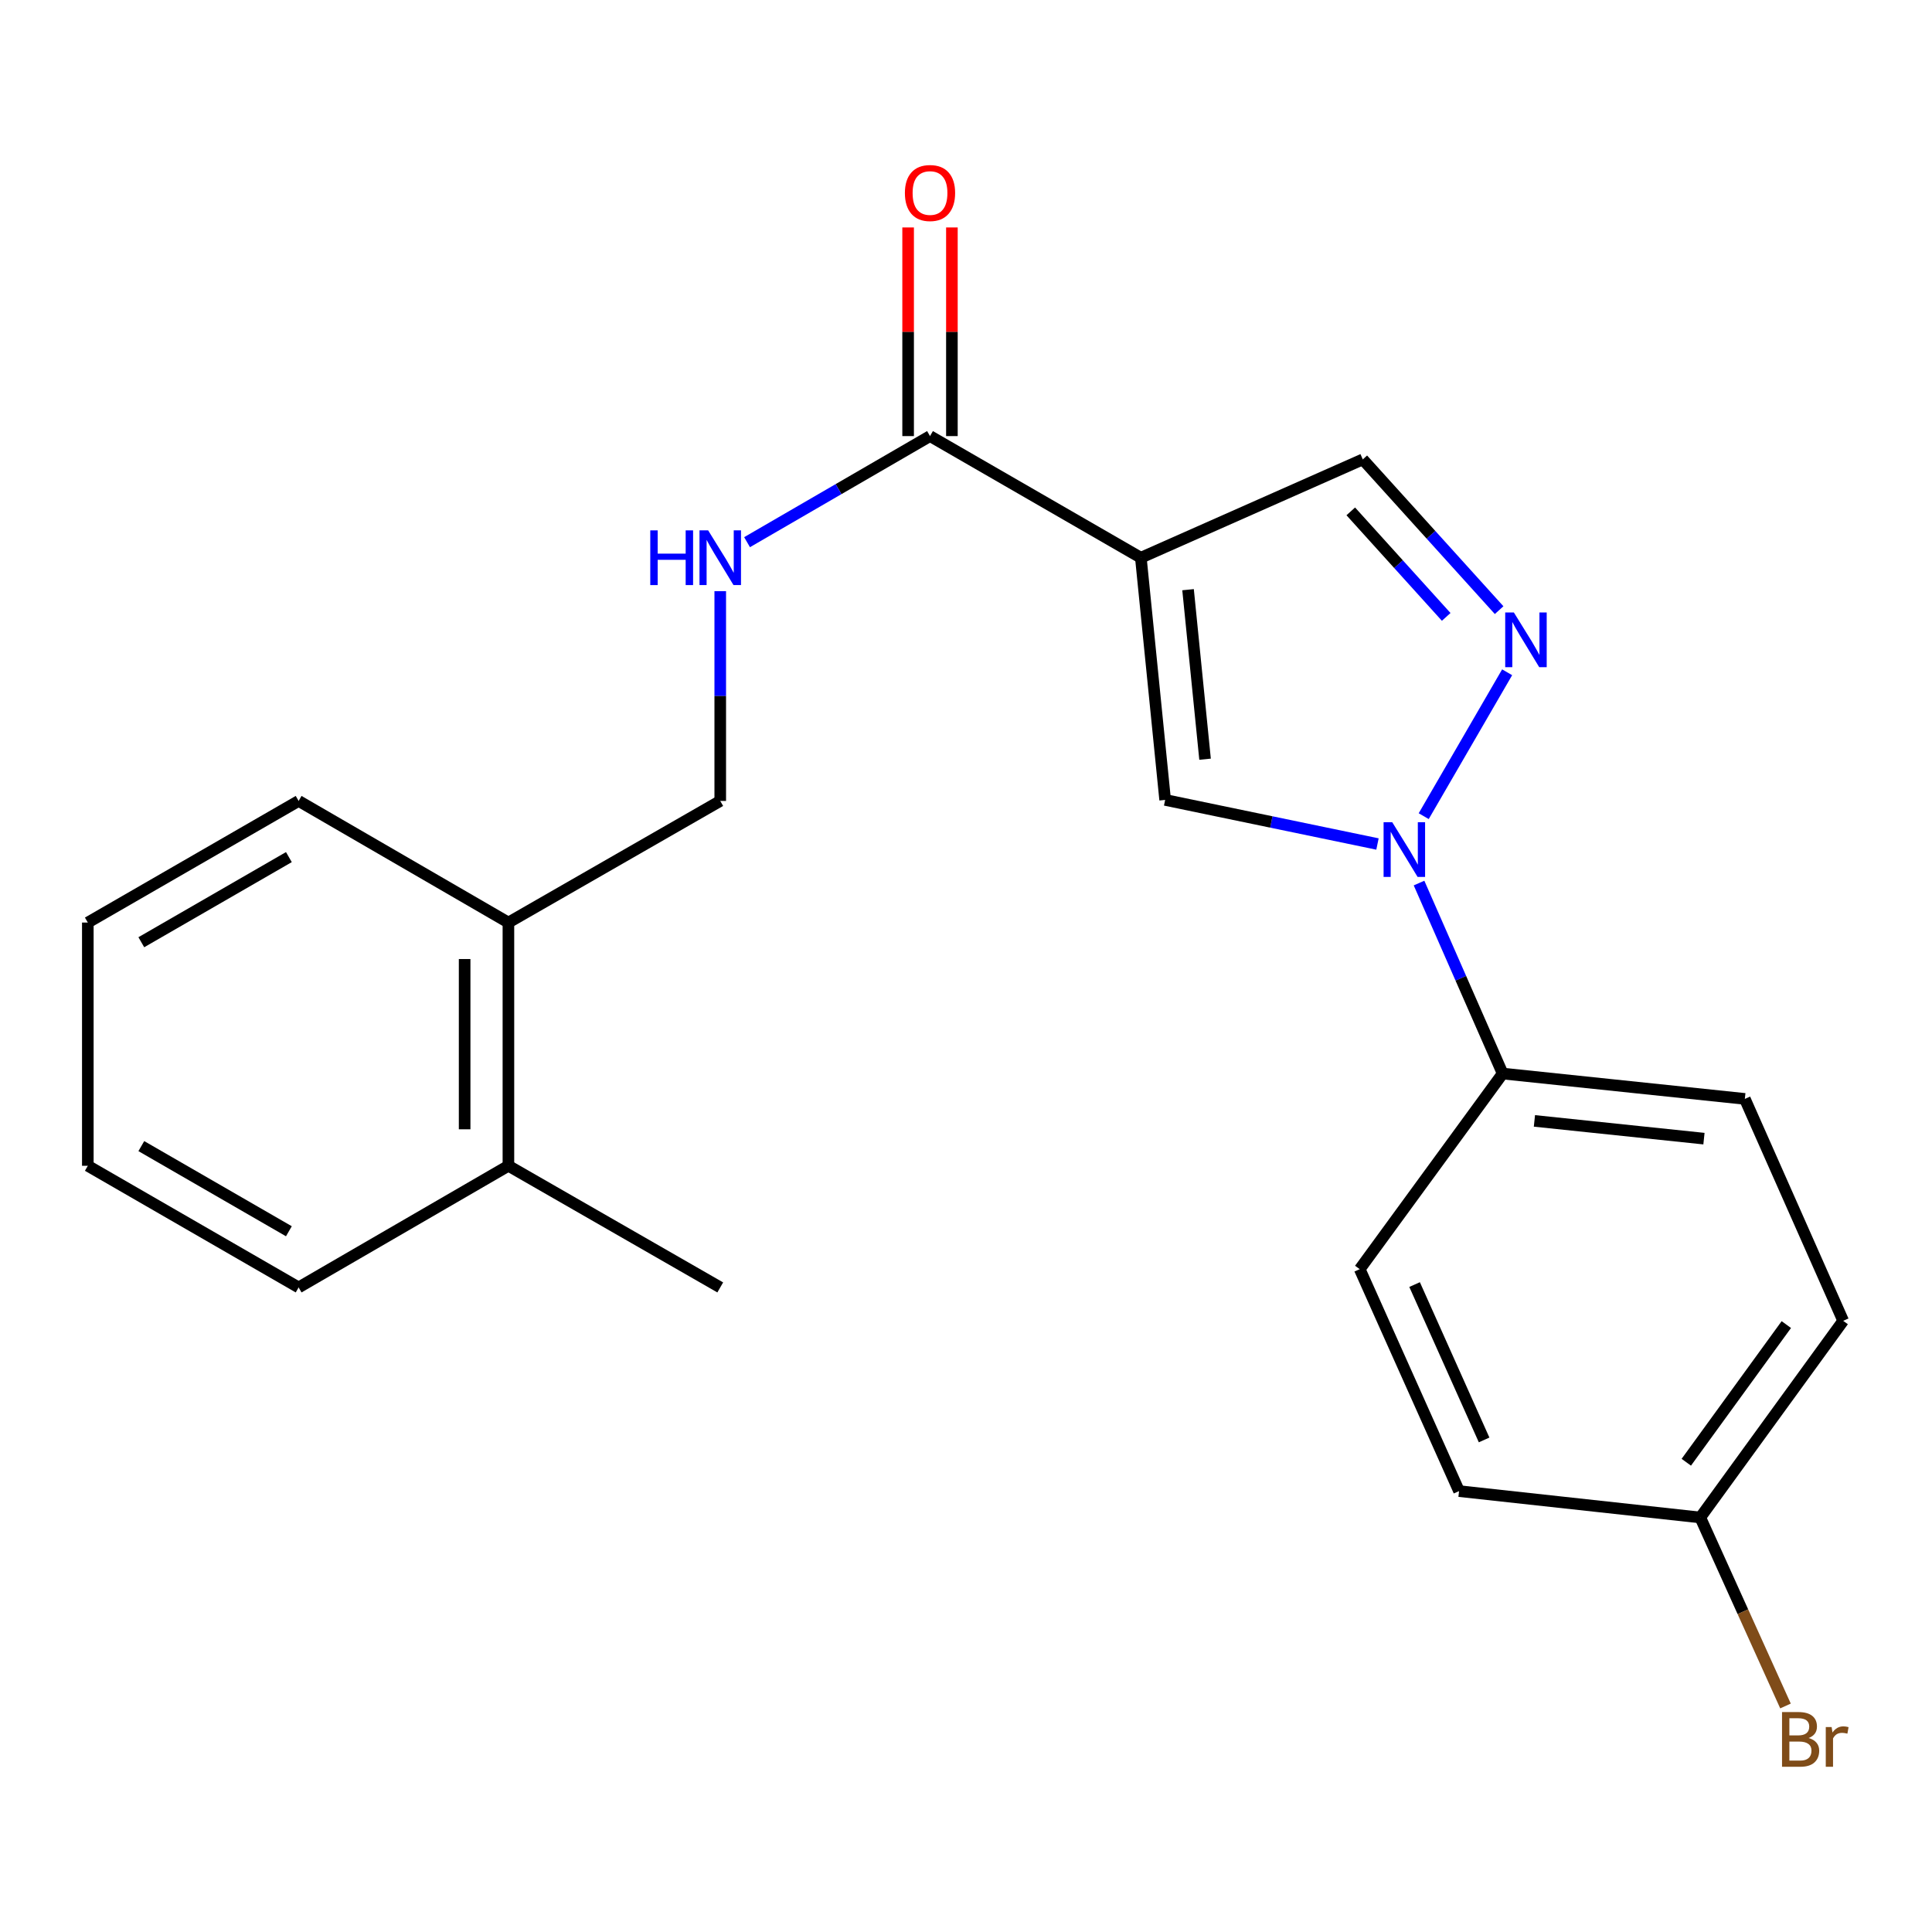 <?xml version='1.0' encoding='iso-8859-1'?>
<svg version='1.1' baseProfile='full'
              xmlns='http://www.w3.org/2000/svg'
                      xmlns:rdkit='http://www.rdkit.org/xml'
                      xmlns:xlink='http://www.w3.org/1999/xlink'
                  xml:space='preserve'
width='1000px' height='1000px' viewBox='0 0 1000 1000'>
<!-- END OF HEADER -->
<rect style='opacity:1.0;fill:#FFFFFF;stroke:none' width='1000' height='1000' x='0' y='0'> </rect>
<path class='bond-2' d='M 590.5,288.679 L 603.077,414.035' style='fill:none;fill-rule:evenodd;stroke:#000000;stroke-width:6px;stroke-linecap:butt;stroke-linejoin:miter;stroke-opacity:1' />
<path class='bond-2' d='M 614.934,305.22 L 623.738,392.969' style='fill:none;fill-rule:evenodd;stroke:#000000;stroke-width:6px;stroke-linecap:butt;stroke-linejoin:miter;stroke-opacity:1' />
<path class='bond-3' d='M 590.5,288.679 L 481.372,225.718' style='fill:none;fill-rule:evenodd;stroke:#000000;stroke-width:6px;stroke-linecap:butt;stroke-linejoin:miter;stroke-opacity:1' />
<path class='bond-4' d='M 590.5,288.679 L 705.38,237.779' style='fill:none;fill-rule:evenodd;stroke:#000000;stroke-width:6px;stroke-linecap:butt;stroke-linejoin:miter;stroke-opacity:1' />
<path class='bond-0' d='M 712.982,436.856 L 658.03,425.446' style='fill:none;fill-rule:evenodd;stroke:#0000FF;stroke-width:6px;stroke-linecap:butt;stroke-linejoin:miter;stroke-opacity:1' />
<path class='bond-0' d='M 658.03,425.446 L 603.077,414.035' style='fill:none;fill-rule:evenodd;stroke:#000000;stroke-width:6px;stroke-linecap:butt;stroke-linejoin:miter;stroke-opacity:1' />
<path class='bond-6' d='M 734.489,457.068 L 756.13,506.368' style='fill:none;fill-rule:evenodd;stroke:#0000FF;stroke-width:6px;stroke-linecap:butt;stroke-linejoin:miter;stroke-opacity:1' />
<path class='bond-6' d='M 756.13,506.368 L 777.771,555.669' style='fill:none;fill-rule:evenodd;stroke:#000000;stroke-width:6px;stroke-linecap:butt;stroke-linejoin:miter;stroke-opacity:1' />
<path class='bond-22' d='M 736.912,422.445 L 780.093,347.967' style='fill:none;fill-rule:evenodd;stroke:#0000FF;stroke-width:6px;stroke-linecap:butt;stroke-linejoin:miter;stroke-opacity:1' />
<path class='bond-1' d='M 775.944,315.812 L 740.662,276.796' style='fill:none;fill-rule:evenodd;stroke:#0000FF;stroke-width:6px;stroke-linecap:butt;stroke-linejoin:miter;stroke-opacity:1' />
<path class='bond-1' d='M 740.662,276.796 L 705.38,237.779' style='fill:none;fill-rule:evenodd;stroke:#000000;stroke-width:6px;stroke-linecap:butt;stroke-linejoin:miter;stroke-opacity:1' />
<path class='bond-1' d='M 748.551,319.306 L 723.854,291.995' style='fill:none;fill-rule:evenodd;stroke:#0000FF;stroke-width:6px;stroke-linecap:butt;stroke-linejoin:miter;stroke-opacity:1' />
<path class='bond-1' d='M 723.854,291.995 L 699.157,264.684' style='fill:none;fill-rule:evenodd;stroke:#000000;stroke-width:6px;stroke-linecap:butt;stroke-linejoin:miter;stroke-opacity:1' />
<path class='bond-5' d='M 481.372,225.718 L 434.024,253.175' style='fill:none;fill-rule:evenodd;stroke:#000000;stroke-width:6px;stroke-linecap:butt;stroke-linejoin:miter;stroke-opacity:1' />
<path class='bond-5' d='M 434.024,253.175 L 386.677,280.632' style='fill:none;fill-rule:evenodd;stroke:#0000FF;stroke-width:6px;stroke-linecap:butt;stroke-linejoin:miter;stroke-opacity:1' />
<path class='bond-7' d='M 492.703,225.718 L 492.703,171.724' style='fill:none;fill-rule:evenodd;stroke:#000000;stroke-width:6px;stroke-linecap:butt;stroke-linejoin:miter;stroke-opacity:1' />
<path class='bond-7' d='M 492.703,171.724 L 492.703,117.729' style='fill:none;fill-rule:evenodd;stroke:#FF0000;stroke-width:6px;stroke-linecap:butt;stroke-linejoin:miter;stroke-opacity:1' />
<path class='bond-7' d='M 470.042,225.718 L 470.042,171.724' style='fill:none;fill-rule:evenodd;stroke:#000000;stroke-width:6px;stroke-linecap:butt;stroke-linejoin:miter;stroke-opacity:1' />
<path class='bond-7' d='M 470.042,171.724 L 470.042,117.729' style='fill:none;fill-rule:evenodd;stroke:#FF0000;stroke-width:6px;stroke-linecap:butt;stroke-linejoin:miter;stroke-opacity:1' />
<path class='bond-8' d='M 372.799,305.986 L 372.799,360.275' style='fill:none;fill-rule:evenodd;stroke:#0000FF;stroke-width:6px;stroke-linecap:butt;stroke-linejoin:miter;stroke-opacity:1' />
<path class='bond-8' d='M 372.799,360.275 L 372.799,414.564' style='fill:none;fill-rule:evenodd;stroke:#000000;stroke-width:6px;stroke-linecap:butt;stroke-linejoin:miter;stroke-opacity:1' />
<path class='bond-10' d='M 777.771,555.669 L 903.127,568.787' style='fill:none;fill-rule:evenodd;stroke:#000000;stroke-width:6px;stroke-linecap:butt;stroke-linejoin:miter;stroke-opacity:1' />
<path class='bond-10' d='M 794.216,580.175 L 881.965,589.358' style='fill:none;fill-rule:evenodd;stroke:#000000;stroke-width:6px;stroke-linecap:butt;stroke-linejoin:miter;stroke-opacity:1' />
<path class='bond-11' d='M 777.771,555.669 L 703.794,656.915' style='fill:none;fill-rule:evenodd;stroke:#000000;stroke-width:6px;stroke-linecap:butt;stroke-linejoin:miter;stroke-opacity:1' />
<path class='bond-9' d='M 372.799,414.564 L 263.155,477.512' style='fill:none;fill-rule:evenodd;stroke:#000000;stroke-width:6px;stroke-linecap:butt;stroke-linejoin:miter;stroke-opacity:1' />
<path class='bond-12' d='M 263.155,477.512 L 263.155,603.409' style='fill:none;fill-rule:evenodd;stroke:#000000;stroke-width:6px;stroke-linecap:butt;stroke-linejoin:miter;stroke-opacity:1' />
<path class='bond-12' d='M 240.494,496.396 L 240.494,584.524' style='fill:none;fill-rule:evenodd;stroke:#000000;stroke-width:6px;stroke-linecap:butt;stroke-linejoin:miter;stroke-opacity:1' />
<path class='bond-17' d='M 263.155,477.512 L 154.569,414.564' style='fill:none;fill-rule:evenodd;stroke:#000000;stroke-width:6px;stroke-linecap:butt;stroke-linejoin:miter;stroke-opacity:1' />
<path class='bond-14' d='M 903.127,568.787 L 954.027,683.655' style='fill:none;fill-rule:evenodd;stroke:#000000;stroke-width:6px;stroke-linecap:butt;stroke-linejoin:miter;stroke-opacity:1' />
<path class='bond-15' d='M 703.794,656.915 L 755.198,771.796' style='fill:none;fill-rule:evenodd;stroke:#000000;stroke-width:6px;stroke-linecap:butt;stroke-linejoin:miter;stroke-opacity:1' />
<path class='bond-15' d='M 732.19,664.891 L 768.172,745.308' style='fill:none;fill-rule:evenodd;stroke:#000000;stroke-width:6px;stroke-linecap:butt;stroke-linejoin:miter;stroke-opacity:1' />
<path class='bond-18' d='M 263.155,603.409 L 372.799,666.37' style='fill:none;fill-rule:evenodd;stroke:#000000;stroke-width:6px;stroke-linecap:butt;stroke-linejoin:miter;stroke-opacity:1' />
<path class='bond-19' d='M 263.155,603.409 L 154.569,666.37' style='fill:none;fill-rule:evenodd;stroke:#000000;stroke-width:6px;stroke-linecap:butt;stroke-linejoin:miter;stroke-opacity:1' />
<path class='bond-13' d='M 880.062,785.443 L 755.198,771.796' style='fill:none;fill-rule:evenodd;stroke:#000000;stroke-width:6px;stroke-linecap:butt;stroke-linejoin:miter;stroke-opacity:1' />
<path class='bond-16' d='M 880.062,785.443 L 902.116,834.227' style='fill:none;fill-rule:evenodd;stroke:#000000;stroke-width:6px;stroke-linecap:butt;stroke-linejoin:miter;stroke-opacity:1' />
<path class='bond-16' d='M 902.116,834.227 L 924.169,883.012' style='fill:none;fill-rule:evenodd;stroke:#7F4C19;stroke-width:6px;stroke-linecap:butt;stroke-linejoin:miter;stroke-opacity:1' />
<path class='bond-23' d='M 880.062,785.443 L 954.027,683.655' style='fill:none;fill-rule:evenodd;stroke:#000000;stroke-width:6px;stroke-linecap:butt;stroke-linejoin:miter;stroke-opacity:1' />
<path class='bond-23' d='M 872.824,756.853 L 924.599,685.602' style='fill:none;fill-rule:evenodd;stroke:#000000;stroke-width:6px;stroke-linecap:butt;stroke-linejoin:miter;stroke-opacity:1' />
<path class='bond-21' d='M 154.569,414.564 L 45.455,477.512' style='fill:none;fill-rule:evenodd;stroke:#000000;stroke-width:6px;stroke-linecap:butt;stroke-linejoin:miter;stroke-opacity:1' />
<path class='bond-21' d='M 149.526,443.635 L 73.146,487.699' style='fill:none;fill-rule:evenodd;stroke:#000000;stroke-width:6px;stroke-linecap:butt;stroke-linejoin:miter;stroke-opacity:1' />
<path class='bond-24' d='M 154.569,666.37 L 45.455,603.409' style='fill:none;fill-rule:evenodd;stroke:#000000;stroke-width:6px;stroke-linecap:butt;stroke-linejoin:miter;stroke-opacity:1' />
<path class='bond-24' d='M 149.528,637.297 L 73.148,593.225' style='fill:none;fill-rule:evenodd;stroke:#000000;stroke-width:6px;stroke-linecap:butt;stroke-linejoin:miter;stroke-opacity:1' />
<path class='bond-20' d='M 45.455,603.409 L 45.455,477.512' style='fill:none;fill-rule:evenodd;stroke:#000000;stroke-width:6px;stroke-linecap:butt;stroke-linejoin:miter;stroke-opacity:1' />
<path  class='atom-1' d='M 720.624 425.583
L 729.904 440.583
Q 730.824 442.063, 732.304 444.743
Q 733.784 447.423, 733.864 447.583
L 733.864 425.583
L 737.624 425.583
L 737.624 453.903
L 733.744 453.903
L 723.784 437.503
Q 722.624 435.583, 721.384 433.383
Q 720.184 431.183, 719.824 430.503
L 719.824 453.903
L 716.144 453.903
L 716.144 425.583
L 720.624 425.583
' fill='#0000FF'/>
<path  class='atom-2' d='M 783.572 317.01
L 792.852 332.01
Q 793.772 333.49, 795.252 336.17
Q 796.732 338.85, 796.812 339.01
L 796.812 317.01
L 800.572 317.01
L 800.572 345.33
L 796.692 345.33
L 786.732 328.93
Q 785.572 327.01, 784.332 324.81
Q 783.132 322.61, 782.772 321.93
L 782.772 345.33
L 779.092 345.33
L 779.092 317.01
L 783.572 317.01
' fill='#0000FF'/>
<path  class='atom-6' d='M 336.579 274.519
L 340.419 274.519
L 340.419 286.559
L 354.899 286.559
L 354.899 274.519
L 358.739 274.519
L 358.739 302.839
L 354.899 302.839
L 354.899 289.759
L 340.419 289.759
L 340.419 302.839
L 336.579 302.839
L 336.579 274.519
' fill='#0000FF'/>
<path  class='atom-6' d='M 366.539 274.519
L 375.819 289.519
Q 376.739 290.999, 378.219 293.679
Q 379.699 296.359, 379.779 296.519
L 379.779 274.519
L 383.539 274.519
L 383.539 302.839
L 379.659 302.839
L 369.699 286.439
Q 368.539 284.519, 367.299 282.319
Q 366.099 280.119, 365.739 279.439
L 365.739 302.839
L 362.059 302.839
L 362.059 274.519
L 366.539 274.519
' fill='#0000FF'/>
<path  class='atom-8' d='M 468.372 99.902
Q 468.372 93.102, 471.732 89.302
Q 475.092 85.502, 481.372 85.502
Q 487.652 85.502, 491.012 89.302
Q 494.372 93.102, 494.372 99.902
Q 494.372 106.782, 490.972 110.702
Q 487.572 114.582, 481.372 114.582
Q 475.132 114.582, 471.732 110.702
Q 468.372 106.822, 468.372 99.902
M 481.372 111.382
Q 485.692 111.382, 488.012 108.502
Q 490.372 105.582, 490.372 99.902
Q 490.372 94.342, 488.012 91.542
Q 485.692 88.702, 481.372 88.702
Q 477.052 88.702, 474.692 91.502
Q 472.372 94.302, 472.372 99.902
Q 472.372 105.622, 474.692 108.502
Q 477.052 111.382, 481.372 111.382
' fill='#FF0000'/>
<path  class='atom-17' d='M 936.135 899.604
Q 938.855 900.364, 940.215 902.044
Q 941.615 903.684, 941.615 906.124
Q 941.615 910.044, 939.095 912.284
Q 936.615 914.484, 931.895 914.484
L 922.375 914.484
L 922.375 886.164
L 930.735 886.164
Q 935.575 886.164, 938.015 888.124
Q 940.455 890.084, 940.455 893.684
Q 940.455 897.964, 936.135 899.604
M 926.175 889.364
L 926.175 898.244
L 930.735 898.244
Q 933.535 898.244, 934.975 897.124
Q 936.455 895.964, 936.455 893.684
Q 936.455 889.364, 930.735 889.364
L 926.175 889.364
M 931.895 911.284
Q 934.655 911.284, 936.135 909.964
Q 937.615 908.644, 937.615 906.124
Q 937.615 903.804, 935.975 902.644
Q 934.375 901.444, 931.295 901.444
L 926.175 901.444
L 926.175 911.284
L 931.895 911.284
' fill='#7F4C19'/>
<path  class='atom-17' d='M 948.055 893.924
L 948.495 896.764
Q 950.655 893.564, 954.175 893.564
Q 955.295 893.564, 956.815 893.964
L 956.215 897.324
Q 954.495 896.924, 953.535 896.924
Q 951.855 896.924, 950.735 897.604
Q 949.655 898.244, 948.775 899.804
L 948.775 914.484
L 945.015 914.484
L 945.015 893.924
L 948.055 893.924
' fill='#7F4C19'/>
</svg>
